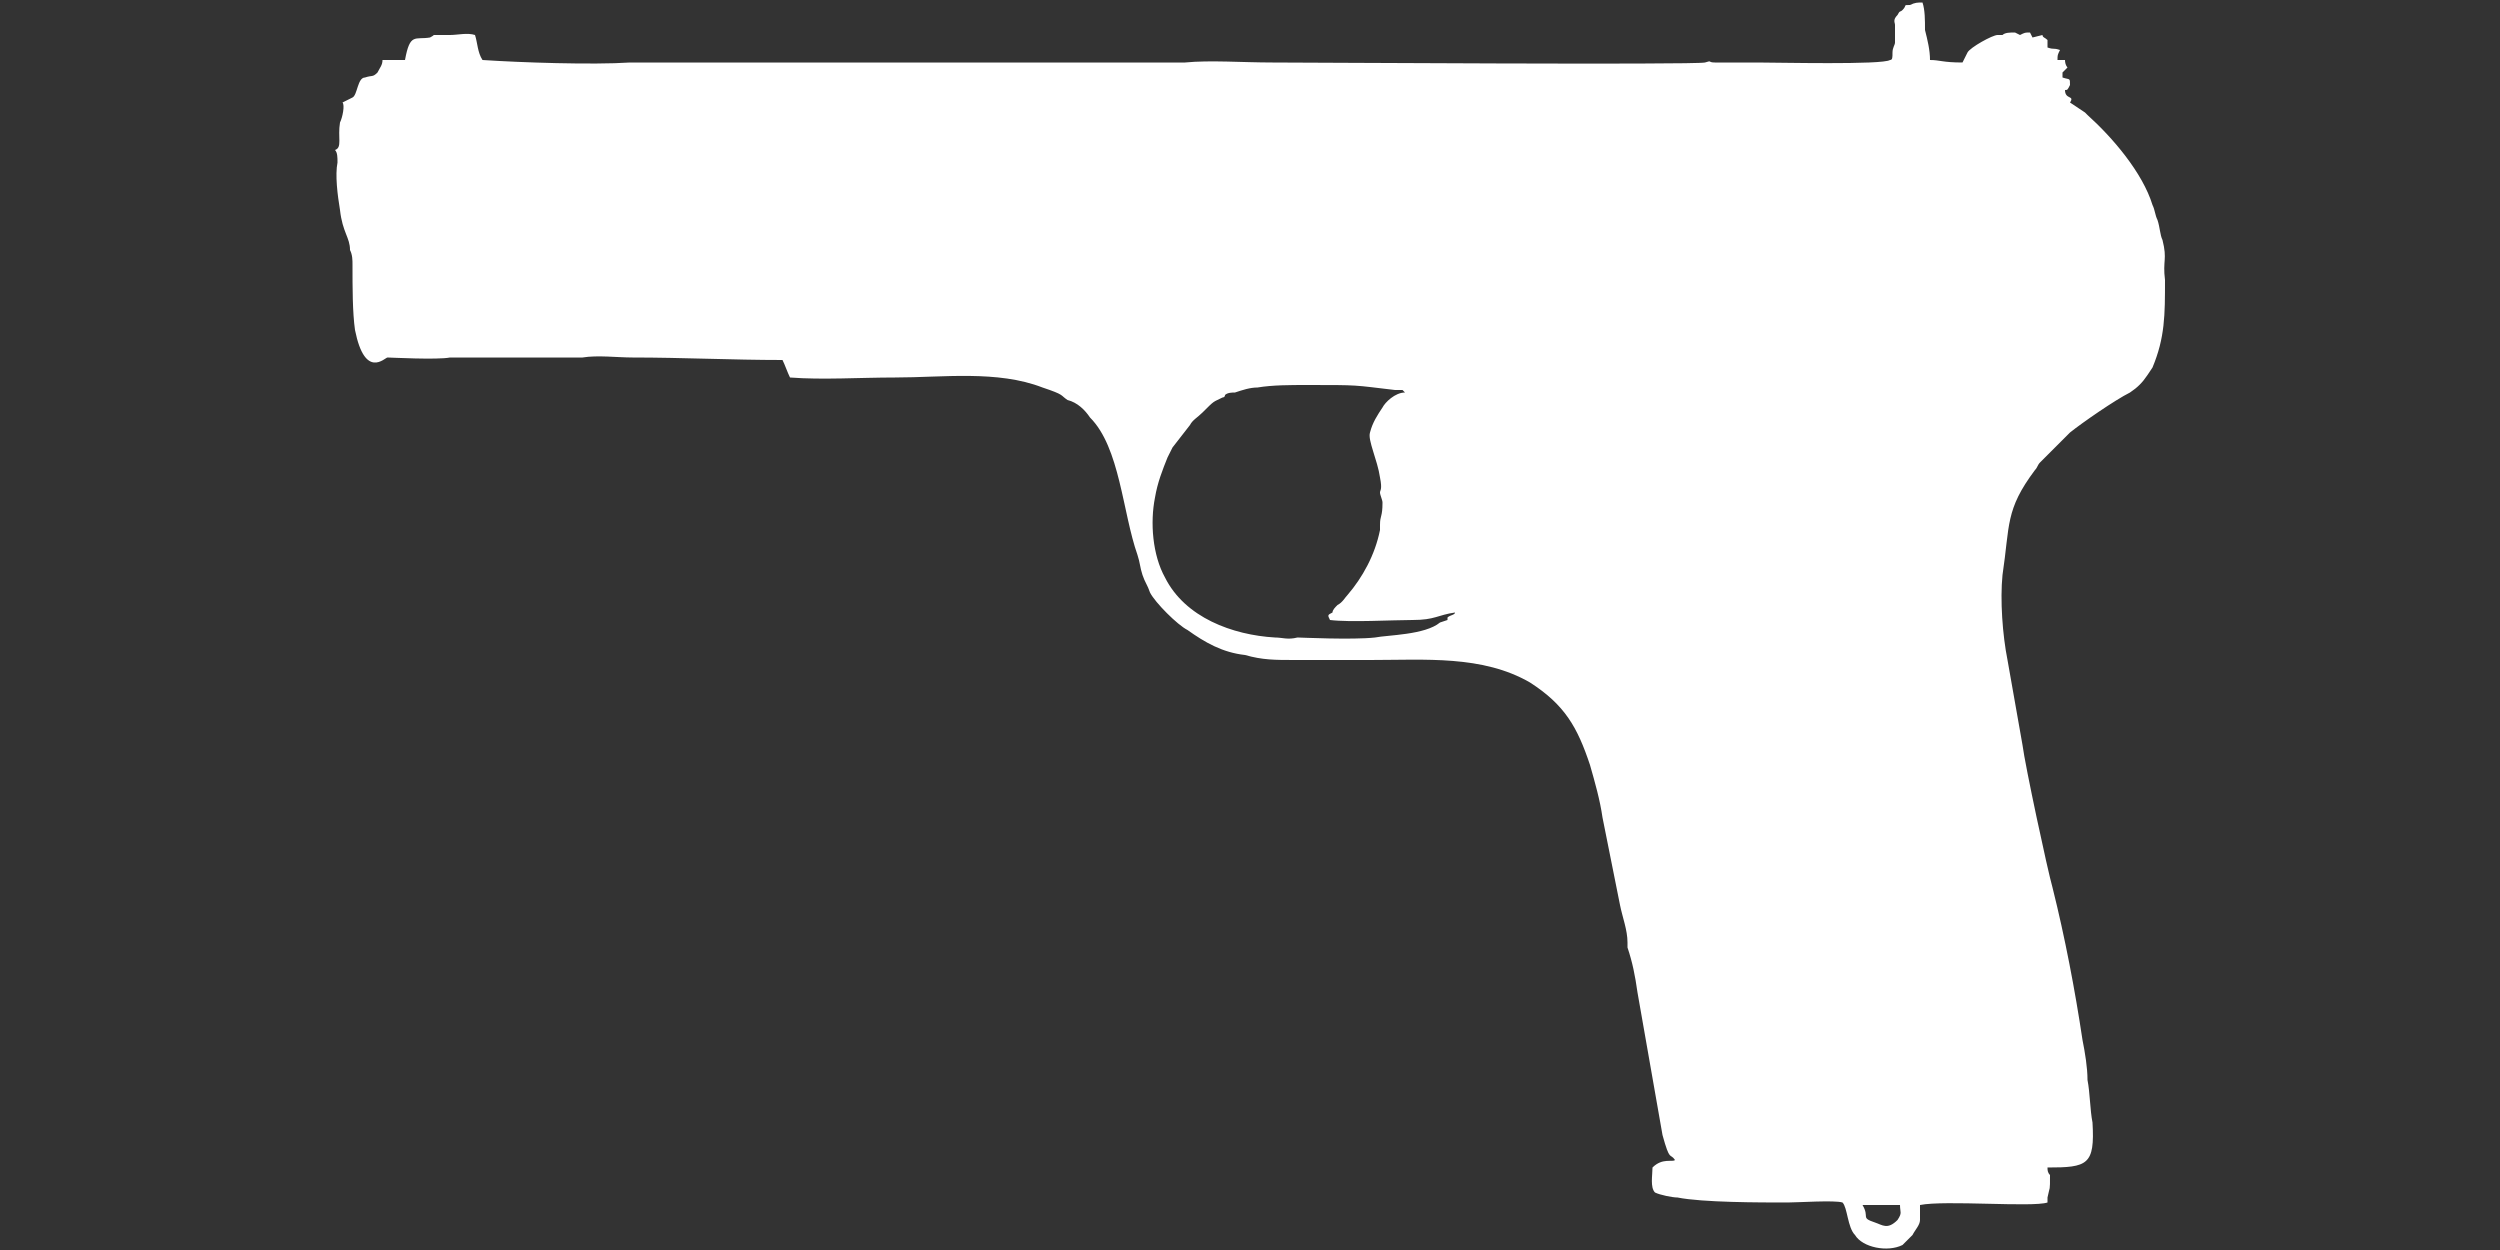<?xml version="1.0" encoding="UTF-8"?>
<!DOCTYPE svg PUBLIC "-//W3C//DTD SVG 1.1//EN" "http://www.w3.org/Graphics/SVG/1.1/DTD/svg11.dtd">
<!-- (c) VOID CZ, s.r.o. -->
<svg  xmlns="http://www.w3.org/2000/svg" xmlns:xlink="http://www.w3.org/1999/xlink" width="1000px" height="500px" viewBox="0 0 1000 500" version="1.1">
<rect x="0" y="0" width="1000" height="500" fill="#333333" stroke="none"/>
<defs>
    <linearGradient id="img1" x1="0%" y1="0%" x2="100%" y2="0%">
      <stop offset="0%" style="stop-color:#ff8080;stop-opacity:1" />
      <stop offset="100%" style="stop-color:#c0001f;stop-opacity:1" />
    </linearGradient>
 <style type="text/css">
  path { 
          fill: #ffffff; 
         /* filter: drop-shadow(0 5px 5px rgba(0,0,0,0.5))  */
       }
 </style>
</defs>
<path d="M745 482l15 0c0,3 1,3 -1,6 -4,4 -6,2 -9,1 -6,-2 -2,-2 -5,-7zm-163 -237c0,1 -2,1 -3,2 0,0 0,0 0,1l-3 1c-6,5 -21,5 -26,6 -9,1 -30,0 -31,0 -4,1 -6,0 -9,0 -17,-1 -36,-8 -44,-24 -5,-9 -6,-22 -4,-32 1,-6 3,-11 5,-16 1,-2 1,-2 2,-4l7 -9c1,-2 3,-3 5,-5 5,-5 4,-4 8,-6 0,0 1,0 1,-1 1,-1 3,-1 4,-1 3,-1 6,-2 9,-2 6,-1 13,-1 20,-1 21,0 18,0 35,2 1,0 1,0 2,0l1 0c0,0 1,1 1,1 -4,0 -8,4 -9,6 -2,3 -4,6 -5,10 -1,3 3,11 4,18 1,5 0,5 0,6 0,1 1,3 1,4 0,6 -1,5 -1,9l0 2c-2,10 -7,19 -13,26 -1,1 -2,3 -4,4 -1,1 -2,2 -2,3 -2,1 -2,1 -1,3 8,1 25,0 33,0 9,0 10,-2 17,-3zm190 -221c0,-4 -1,-8 -2,-12 0,-4 0,-8 -1,-11 -2,0 -3,0 -5,1 -3,0 -1,0 -3,2 -1,1 -1,0 -2,2 -2,2 -1,3 -1,4 0,2 0,0 0,2 0,1 0,3 0,5 0,1 -1,2 -1,4 0,2 0,3 -1,3 -3,2 -45,1 -53,1l-17 0c-3,0 -1,-1 -4,0 -4,1 -160,0 -173,0 -12,0 -25,-1 -35,0 -23,0 -48,0 -71,0 -24,0 -48,0 -71,0 -24,0 -48,0 -71,0 -3,0 -7,0 -9,0 -15,1 -44,0 -59,-1 -2,-3 -2,-7 -3,-10 -3,-1 -7,0 -10,0 -1,0 -3,0 -4,0 -2,0 -1,0 -2,0 -1,0 0,0 -2,1 -6,1 -8,-2 -10,9l-9 0c0,2 -1,3 -2,5 -2,2 -2,1 -5,2 -3,0 -3,7 -5,8 -2,1 -2,1 -4,2 1,1 0,6 -1,8 -1,6 1,10 -2,11 1,1 1,3 1,5 -1,5 0,13 1,19 1,9 4,11 4,16 1,2 1,4 1,6 0,9 0,19 1,26 4,20 12,11 13,11 1,0 20,1 25,0 5,0 10,0 15,0l19 0c6,0 14,0 19,0 6,-1 14,0 20,0 20,0 40,1 60,1 1,2 2,5 3,7 13,1 28,0 42,0 19,0 41,-3 59,4 9,3 7,3 10,5 4,1 7,4 9,7 12,12 13,38 19,55 1,3 1,5 2,8 1,3 2,4 3,7 2,4 11,13 15,15 7,5 14,9 23,10 7,2 12,2 20,2 7,0 13,0 20,0l10 0c22,0 45,-2 64,9 14,9 19,18 24,33 2,7 4,14 5,21l7 35c1,5 3,10 3,15 0,1 0,1 0,2 2,6 3,11 4,18l10 57c3,11 3,7 5,10 -1,1 -5,-1 -9,3 0,3 -1,8 1,10 2,1 7,2 9,2 10,2 33,2 44,2 4,0 19,-1 22,0 2,2 2,10 5,13 3,5 13,7 19,4l4 -4c1,-2 3,-4 3,-6 0,-1 0,-3 0,-3 0,-2 0,-2 0,-3 10,-2 45,1 51,-1l0 -2c1,-5 1,-2 1,-9 -1,-1 -1,-2 -1,-3 16,0 19,-1 18,-18 -1,-5 -1,-12 -2,-17 0,-5 -1,-11 -2,-16 -3,-20 -7,-41 -12,-61 -2,-7 -11,-49 -12,-57l-6 -34c-2,-10 -3,-24 -2,-34 3,-20 1,-26 13,-42 1,-1 1,-2 2,-3l2 -2c0,0 0,0 0,0l5 -5c1,-1 1,-1 2,-2 1,-1 1,-1 3,-3 5,-4 18,-13 24,-16 3,-2 5,-4 7,-7l2 -3c5,-12 5,-21 5,-35 -1,-8 1,-8 -1,-16 -1,-2 -1,-5 -2,-8 -1,-2 -1,-4 -2,-6 -4,-13 -16,-27 -26,-36l0 0c-1,-1 -1,-1 -1,-1l-6 -4c2,-3 -2,-1 -2,-5 1,0 1,0 2,-2 0,-3 0,-2 -3,-3l0 -2 2 -2c0,0 -1,-1 -1,-3l-3 0c0,-2 0,-2 1,-4 -3,-1 -2,0 -5,-1 0,-1 0,-1 0,-3 -1,-1 -2,-1 -2,-2l-4 1 -1 -2c-2,0 -2,0 -4,1l-2 -1c-2,0 -4,0 -5,1 -1,0 -1,0 -2,0 -2,0 -11,5 -12,7l-2 4c-8,0 -9,-1 -13,-1z"/>
</svg>